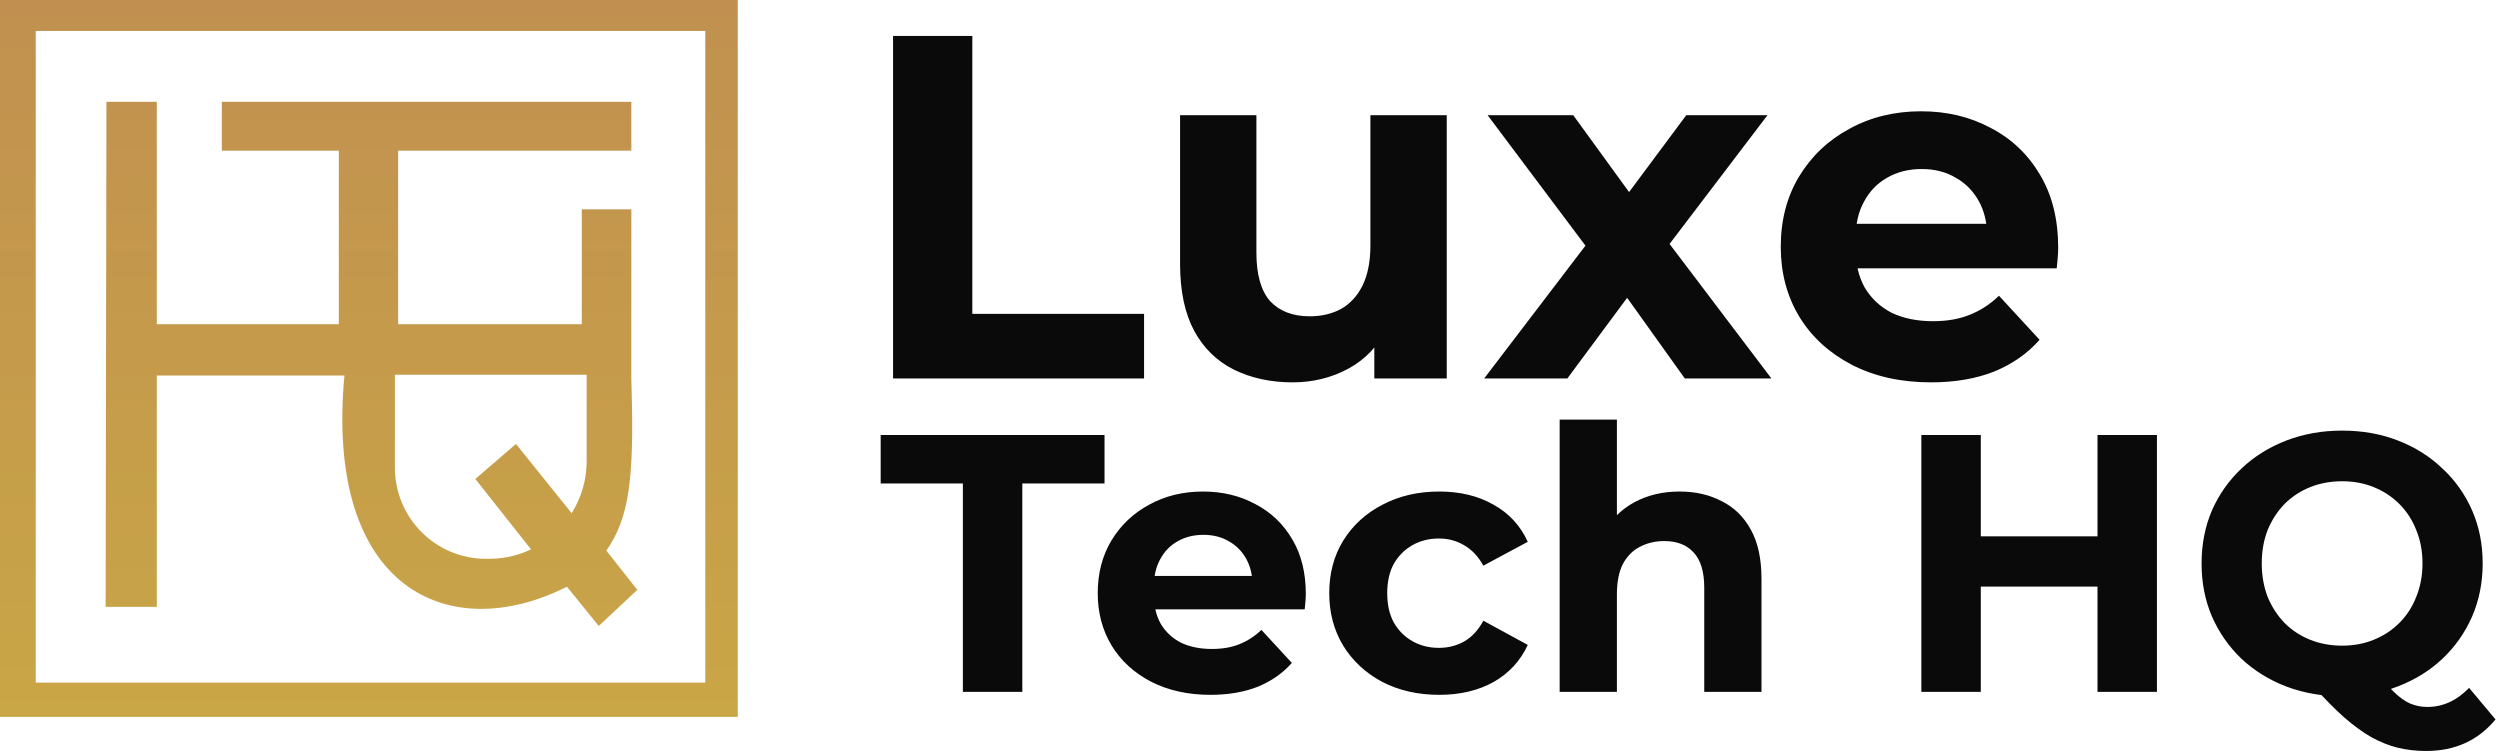 <svg xmlns="http://www.w3.org/2000/svg" fill="none" viewBox="0 0 654 197" height="197" width="654">
<path fill="#0A0A0A" d="M233.624 99V9.4H254.36V82.104H299.288V99H233.624ZM338.147 100.024C332.43 100.024 327.31 98.915 322.787 96.696C318.35 94.477 314.894 91.107 312.419 86.584C309.944 81.976 308.707 76.131 308.707 69.048V30.136H328.675V66.104C328.675 71.821 329.87 76.045 332.259 78.776C334.734 81.421 338.19 82.744 342.627 82.744C345.699 82.744 348.43 82.104 350.819 80.824C353.208 79.459 355.086 77.411 356.451 74.68C357.816 71.864 358.499 68.365 358.499 64.184V30.136H378.467V99H359.523V80.056L362.979 85.56C360.675 90.339 357.262 93.965 352.739 96.44C348.302 98.829 343.438 100.024 338.147 100.024ZM388.262 99L419.11 58.552L418.726 69.56L389.158 30.136H411.558L430.246 55.864L421.798 56.12L441.126 30.136H462.374L432.678 69.176V58.424L463.398 99H440.742L421.158 71.608L429.478 72.76L410.022 99H388.262ZM505.142 100.024C497.291 100.024 490.379 98.488 484.406 95.416C478.518 92.344 473.953 88.163 470.71 82.872C467.467 77.496 465.846 71.395 465.846 64.568C465.846 57.656 467.425 51.555 470.582 46.264C473.825 40.888 478.219 36.707 483.766 33.72C489.313 30.648 495.585 29.112 502.582 29.112C509.323 29.112 515.382 30.563 520.758 33.464C526.219 36.28 530.529 40.376 533.686 45.752C536.843 51.043 538.422 57.4 538.422 64.824C538.422 65.592 538.379 66.488 538.294 67.512C538.209 68.451 538.123 69.347 538.038 70.2H482.102V58.552H527.542L519.862 62.008C519.862 58.424 519.137 55.309 517.686 52.664C516.235 50.019 514.23 47.971 511.67 46.52C509.11 44.984 506.123 44.216 502.71 44.216C499.297 44.216 496.267 44.984 493.622 46.52C491.062 47.971 489.057 50.061 487.606 52.792C486.155 55.437 485.43 58.595 485.43 62.264V65.336C485.43 69.091 486.241 72.419 487.862 75.32C489.569 78.136 491.915 80.312 494.902 81.848C497.974 83.299 501.558 84.024 505.654 84.024C509.323 84.024 512.523 83.469 515.254 82.36C518.07 81.251 520.63 79.587 522.934 77.368L533.558 88.888C530.401 92.472 526.433 95.245 521.654 97.208C516.875 99.085 511.371 100.024 505.142 100.024Z"></path>
<path fill="#0A0A0A" d="M251.888 181V126.472H230.384V113.8H288.944V126.472H267.44V181H251.888ZM316.638 181.768C310.75 181.768 305.566 180.616 301.086 178.312C296.67 176.008 293.246 172.872 290.814 168.904C288.382 164.872 287.166 160.296 287.166 155.176C287.166 149.992 288.35 145.416 290.718 141.448C293.15 137.416 296.446 134.28 300.606 132.04C304.766 129.736 309.47 128.584 314.718 128.584C319.774 128.584 324.318 129.672 328.35 131.848C332.446 133.96 335.678 137.032 338.046 141.064C340.414 145.032 341.598 149.8 341.598 155.368C341.598 155.944 341.566 156.616 341.502 157.384C341.438 158.088 341.374 158.76 341.31 159.4H299.358V150.664H333.438L327.678 153.256C327.678 150.568 327.134 148.232 326.046 146.248C324.958 144.264 323.454 142.728 321.534 141.64C319.614 140.488 317.374 139.912 314.814 139.912C312.254 139.912 309.982 140.488 307.998 141.64C306.078 142.728 304.574 144.296 303.486 146.344C302.398 148.328 301.854 150.696 301.854 153.448V155.752C301.854 158.568 302.462 161.064 303.678 163.24C304.958 165.352 306.718 166.984 308.958 168.136C311.262 169.224 313.95 169.768 317.022 169.768C319.774 169.768 322.174 169.352 324.222 168.52C326.334 167.688 328.254 166.44 329.982 164.776L337.95 173.416C335.582 176.104 332.606 178.184 329.022 179.656C325.438 181.064 321.31 181.768 316.638 181.768ZM376.528 181.768C370.96 181.768 366 180.648 361.648 178.408C357.296 176.104 353.872 172.936 351.376 168.904C348.944 164.872 347.728 160.296 347.728 155.176C347.728 149.992 348.944 145.416 351.376 141.448C353.872 137.416 357.296 134.28 361.648 132.04C366 129.736 370.96 128.584 376.528 128.584C381.968 128.584 386.704 129.736 390.736 132.04C394.768 134.28 397.744 137.512 399.664 141.736L388.048 147.976C386.704 145.544 385.008 143.752 382.96 142.6C380.976 141.448 378.8 140.872 376.432 140.872C373.872 140.872 371.568 141.448 369.52 142.6C367.472 143.752 365.84 145.384 364.624 147.496C363.472 149.608 362.896 152.168 362.896 155.176C362.896 158.184 363.472 160.744 364.624 162.856C365.84 164.968 367.472 166.6 369.52 167.752C371.568 168.904 373.872 169.48 376.432 169.48C378.8 169.48 380.976 168.936 382.96 167.848C385.008 166.696 386.704 164.872 388.048 162.376L399.664 168.712C397.744 172.872 394.768 176.104 390.736 178.408C386.704 180.648 381.968 181.768 376.528 181.768ZM439.398 128.584C443.494 128.584 447.142 129.416 450.342 131.08C453.606 132.68 456.166 135.176 458.022 138.568C459.878 141.896 460.806 146.184 460.806 151.432V181H445.83V153.736C445.83 149.576 444.902 146.504 443.046 144.52C441.254 142.536 438.694 141.544 435.366 141.544C432.998 141.544 430.854 142.056 428.934 143.08C427.078 144.04 425.606 145.544 424.518 147.592C423.494 149.64 422.982 152.264 422.982 155.464V181H408.006V109.768H422.982V143.656L419.622 139.336C421.478 135.88 424.134 133.224 427.59 131.368C431.046 129.512 434.982 128.584 439.398 128.584ZM548.704 113.8H564.256V181H548.704V113.8ZM518.176 181H502.624V113.8H518.176V181ZM549.856 153.448H517.024V140.296H549.856V153.448ZM612.7 182.152C607.452 182.152 602.556 181.288 598.012 179.56C593.532 177.832 589.628 175.4 586.299 172.264C583.036 169.128 580.476 165.448 578.62 161.224C576.828 157 575.932 152.392 575.932 147.4C575.932 142.408 576.828 137.8 578.62 133.576C580.476 129.352 583.068 125.672 586.396 122.536C589.724 119.4 593.628 116.968 598.108 115.24C602.588 113.512 607.452 112.648 612.7 112.648C618.012 112.648 622.875 113.512 627.292 115.24C631.772 116.968 635.644 119.4 638.908 122.536C642.236 125.608 644.828 129.256 646.684 133.48C648.54 137.704 649.468 142.344 649.468 147.4C649.468 152.392 648.54 157.032 646.684 161.32C644.828 165.544 642.236 169.224 638.908 172.36C635.644 175.432 631.772 177.832 627.292 179.56C622.875 181.288 618.012 182.152 612.7 182.152ZM634.684 196.456C632.06 196.456 629.564 196.168 627.196 195.592C624.892 195.016 622.588 194.088 620.284 192.808C618.044 191.528 615.676 189.8 613.18 187.624C610.748 185.448 608.092 182.76 605.212 179.56L621.531 175.432C623.26 177.8 624.86 179.688 626.332 181.096C627.804 182.504 629.212 183.496 630.556 184.072C631.964 184.648 633.436 184.936 634.972 184.936C639.068 184.936 642.716 183.272 645.916 179.944L652.828 188.2C648.284 193.704 642.236 196.456 634.684 196.456ZM612.7 168.904C615.708 168.904 618.46 168.392 620.956 167.368C623.516 166.344 625.756 164.872 627.676 162.952C629.596 161.032 631.068 158.76 632.092 156.136C633.18 153.448 633.724 150.536 633.724 147.4C633.724 144.2 633.18 141.288 632.092 138.664C631.068 136.04 629.596 133.768 627.676 131.848C625.756 129.928 623.516 128.456 620.956 127.432C618.46 126.408 615.708 125.896 612.7 125.896C609.692 125.896 606.908 126.408 604.348 127.432C601.788 128.456 599.548 129.928 597.628 131.848C595.772 133.768 594.3 136.04 593.212 138.664C592.188 141.288 591.676 144.2 591.676 147.4C591.676 150.536 592.188 153.448 593.212 156.136C594.3 158.76 595.772 161.032 597.628 162.952C599.548 164.872 601.788 166.344 604.348 167.368C606.908 168.392 609.692 168.904 612.7 168.904Z"></path>
<path fill="url(#paint0_linear_835_109)" d="M193 187.525H0V0H193V187.525ZM9.352 8.098V178.575H184.498V8.098H9.352Z" clip-rule="evenodd" fill-rule="evenodd"></path>
<path fill="url(#paint1_linear_835_109)" d="M41.023 84.812H88.636V39.423H58.028V26.637H165.156V39.423H104.152V84.812H152.19V54.766H165.156V99.296L165.225 101.649C165.879 125.395 164.585 135.459 158.618 144.044L166.719 154.303L156.632 163.757L148.306 153.483C133.004 161.208 117.143 161.466 105.75 152.719C94.353 143.969 87.503 126.265 90.104 98.237H41.023V158.757H27.632L27.846 26.637H41.023V84.812ZM103.302 98.024V122.317C103.302 135.499 113.961 146.184 127.108 146.184H127.959C142.045 146.184 153.465 134.735 153.465 120.613V98.024H103.302Z" clip-rule="evenodd" fill-rule="evenodd"></path>
<path fill="url(#paint2_linear_835_109)" d="M150.914 135.956L134.972 116.138L124.345 125.301L139.861 144.906L150.914 135.956Z"></path>
<defs>
<linearGradient gradientUnits="userSpaceOnUse" y2="187.525" x2="96.5" y1="0" x1="96.5" id="paint0_linear_835_109">
<stop stop-color="#C19050"></stop>
<stop stop-color="#C9A646" offset="1"></stop>
</linearGradient>
<linearGradient gradientUnits="userSpaceOnUse" y2="187.525" x2="96.5" y1="0" x1="96.5" id="paint1_linear_835_109">
<stop stop-color="#C19050"></stop>
<stop stop-color="#C9A646" offset="1"></stop>
</linearGradient>
<linearGradient gradientUnits="userSpaceOnUse" y2="187.525" x2="96.5" y1="0" x1="96.5" id="paint2_linear_835_109">
<stop stop-color="#C19050"></stop>
<stop stop-color="#C9A646" offset="1"></stop>
</linearGradient>
</defs>
</svg>
